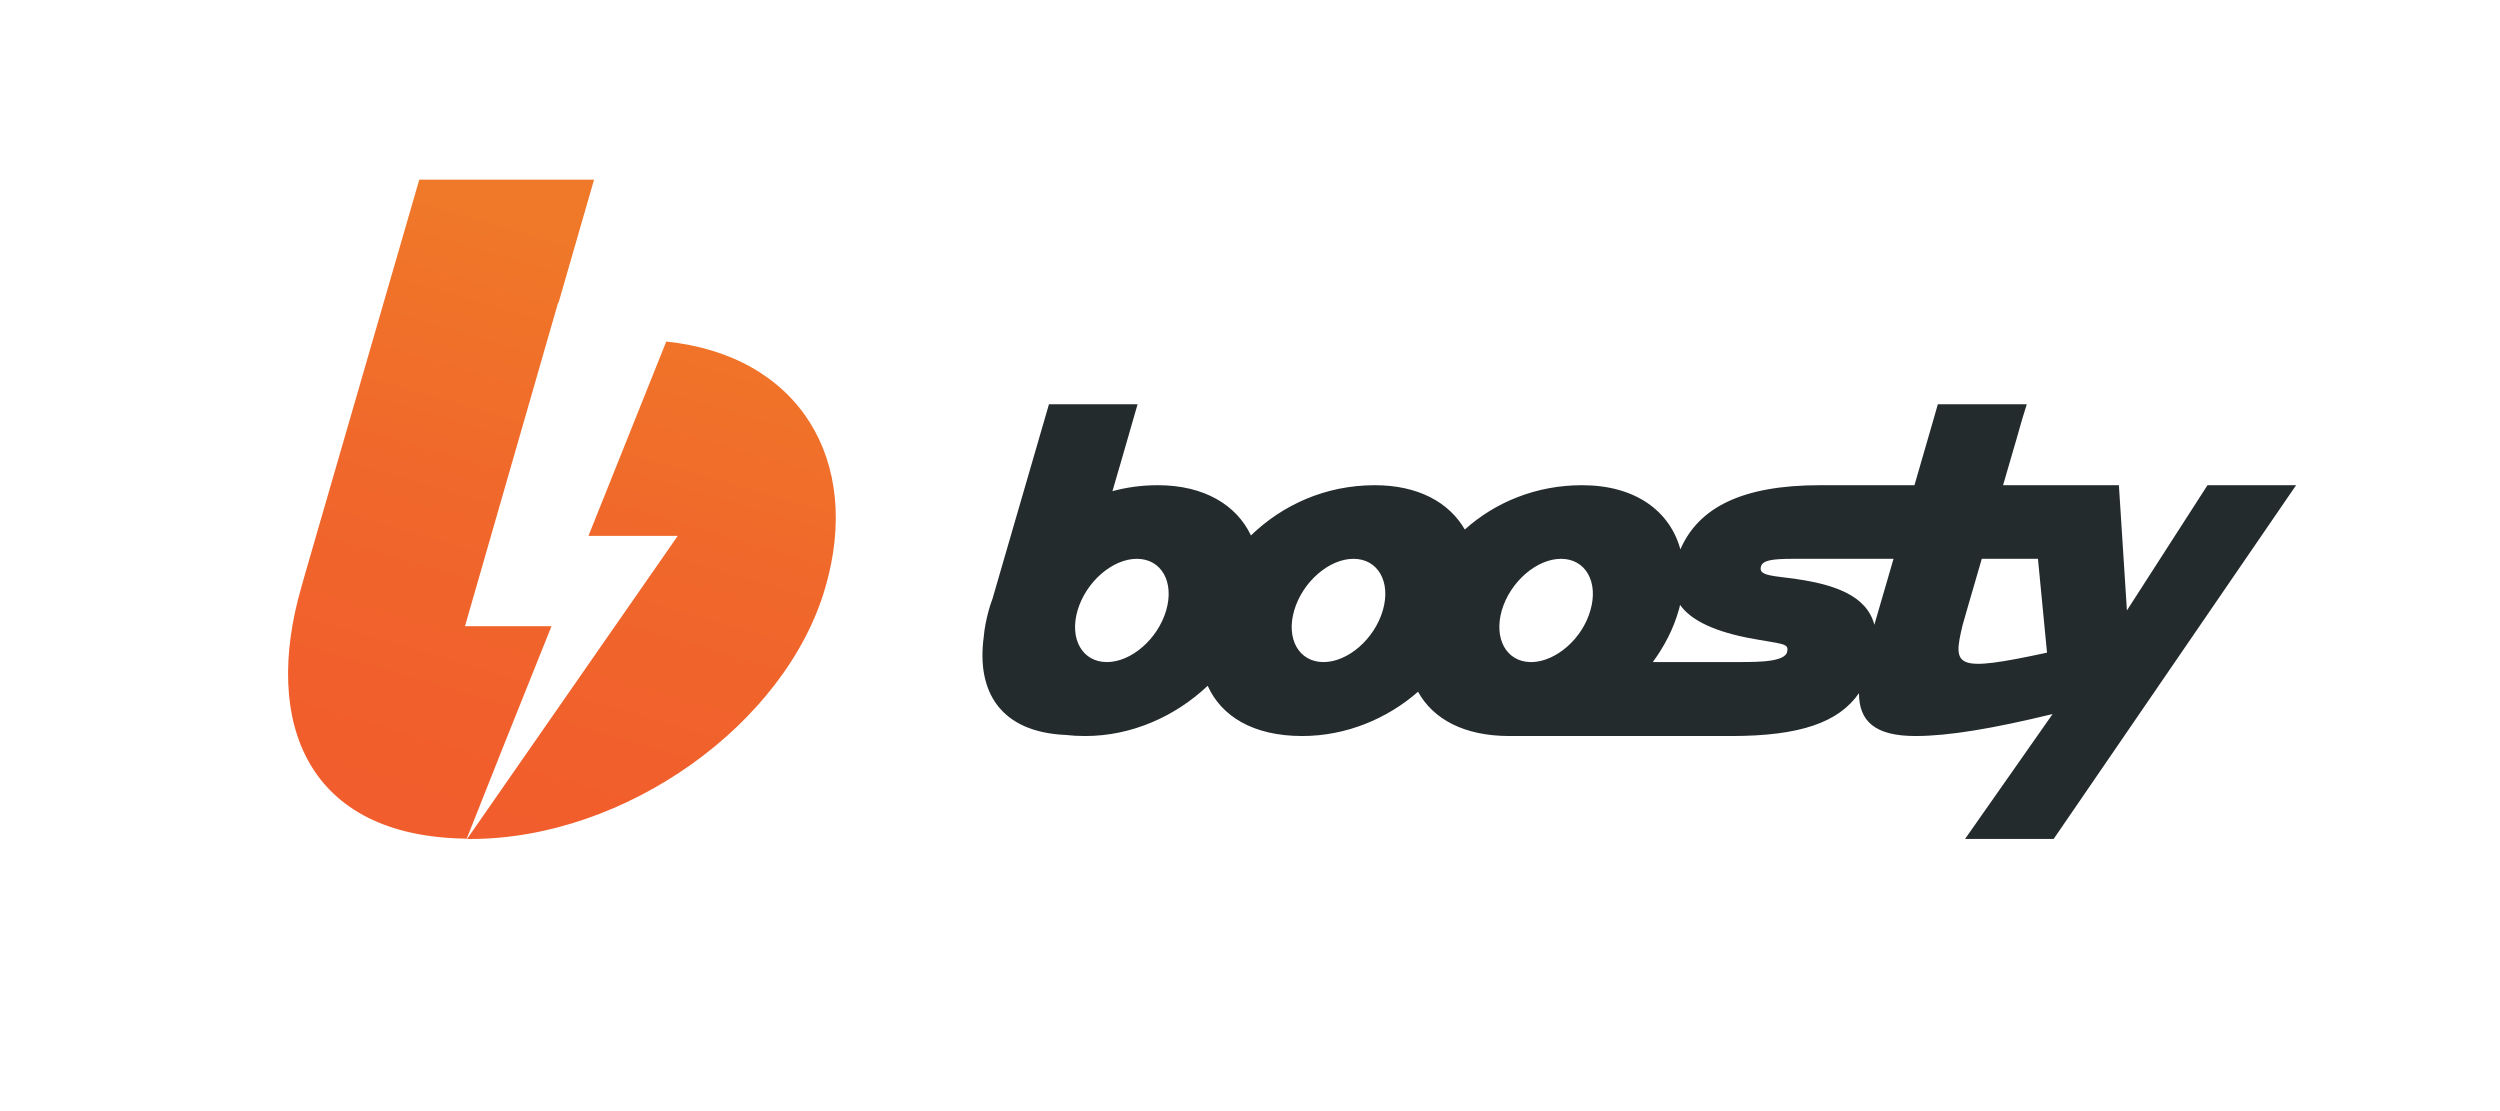 <svg width="171" height="76" viewBox="0 0 171 76" fill="none" xmlns="http://www.w3.org/2000/svg">
<path d="M150.993 33.188L145.481 41.754L144.932 33.188H140.327H138.895H137.01C137.75 30.683 138.322 28.654 138.322 28.654L138.632 27.652H132.548L132.261 28.654L130.949 33.188H125.771C124.912 33.188 124.483 33.188 124.483 33.188C119.161 33.188 116.179 34.715 114.938 37.579C114.222 34.954 111.86 33.188 108.209 33.188C105.059 33.188 102.268 34.357 100.192 36.219C99.118 34.357 96.994 33.188 94.035 33.188C90.647 33.188 87.712 34.548 85.564 36.624C84.586 34.548 82.367 33.188 79.194 33.188C78.096 33.188 77.07 33.331 76.092 33.594L76.569 31.947C76.569 31.924 76.593 31.9 76.593 31.876L77.81 27.652H71.749L67.883 40.967C67.788 41.23 67.692 41.492 67.621 41.778C67.454 42.399 67.334 42.995 67.287 43.568C66.786 47.29 68.408 50.082 72.918 50.273C73.324 50.321 73.753 50.344 74.23 50.344C77.428 50.344 80.41 48.984 82.606 46.908C83.536 48.984 85.708 50.344 89.072 50.344C92.055 50.344 94.871 49.175 96.994 47.314C98.02 49.175 100.12 50.344 103.246 50.344C110.023 50.344 115.081 50.344 118.422 50.344C123.122 50.344 125.771 49.414 127.155 47.41C127.155 49.342 128.253 50.344 131.021 50.344C133.264 50.344 136.27 49.843 140.398 48.841L134.409 57.384H140.47L157.053 33.188H150.993ZM79.766 41.754C79.194 43.711 77.38 45.286 75.71 45.286C74.04 45.286 73.133 43.711 73.705 41.754C74.278 39.798 76.092 38.223 77.762 38.223C79.432 38.223 80.339 39.798 79.766 41.754ZM94.584 41.754C94.011 43.711 92.198 45.286 90.528 45.286C88.857 45.286 87.951 43.711 88.523 41.754C89.096 39.798 90.909 38.223 92.58 38.223C94.25 38.223 95.157 39.798 94.584 41.754ZM102.721 41.754C103.294 39.798 105.107 38.223 106.777 38.223C108.448 38.223 109.354 39.798 108.782 41.754C108.233 43.687 106.443 45.238 104.797 45.286C104.749 45.286 104.701 45.286 104.654 45.286C103.031 45.238 102.172 43.687 102.721 41.754ZM122.216 44.666C121.906 45.381 119.519 45.262 118.923 45.286C118.923 45.286 117.348 45.286 113.053 45.286C113.84 44.212 114.461 43.019 114.819 41.754C114.866 41.635 114.89 41.492 114.914 41.373C115.558 42.279 116.895 43.091 119.496 43.616C121.977 44.093 122.43 43.95 122.216 44.666ZM128.205 42.733C127.68 40.728 125.461 39.917 122.335 39.535C121.023 39.368 120.283 39.321 120.45 38.748C120.569 38.318 121.237 38.223 122.645 38.223C123.528 38.223 124.578 38.223 125.795 38.223H129.517L128.205 42.733ZM134.242 42.757C134.242 42.709 134.838 40.705 135.554 38.223H139.396L140.016 44.642C133.693 46.002 133.55 45.644 134.242 42.757Z" fill="#242B2C"/>
<path d="M20.875 39.229L28.678 12.289H40.633L38.223 20.641C38.199 20.688 38.175 20.736 38.151 20.784L31.804 42.832H37.721C35.24 49.012 33.307 53.856 31.923 57.363C20.995 57.244 17.94 49.417 20.613 40.159M31.947 57.387L46.359 36.652H40.251L45.572 23.361C54.687 24.315 58.982 31.497 56.453 40.183C53.756 49.513 42.804 57.387 32.162 57.387C32.09 57.387 32.019 57.387 31.947 57.387Z" fill="url(#paint0_linear_8063_30036)"/>
<defs>
<linearGradient id="paint0_linear_8063_30036" x1="44.928" y1="18.149" x2="29.54" y2="70.628" gradientUnits="userSpaceOnUse">
<stop stop-color="#EF7829"/>
<stop offset="0.052" stop-color="#F07529"/>
<stop offset="0.355" stop-color="#F0672B"/>
<stop offset="0.667" stop-color="#F15E2C"/>
<stop offset="1" stop-color="#F15A2C"/>
</linearGradient>
</defs>
</svg>
